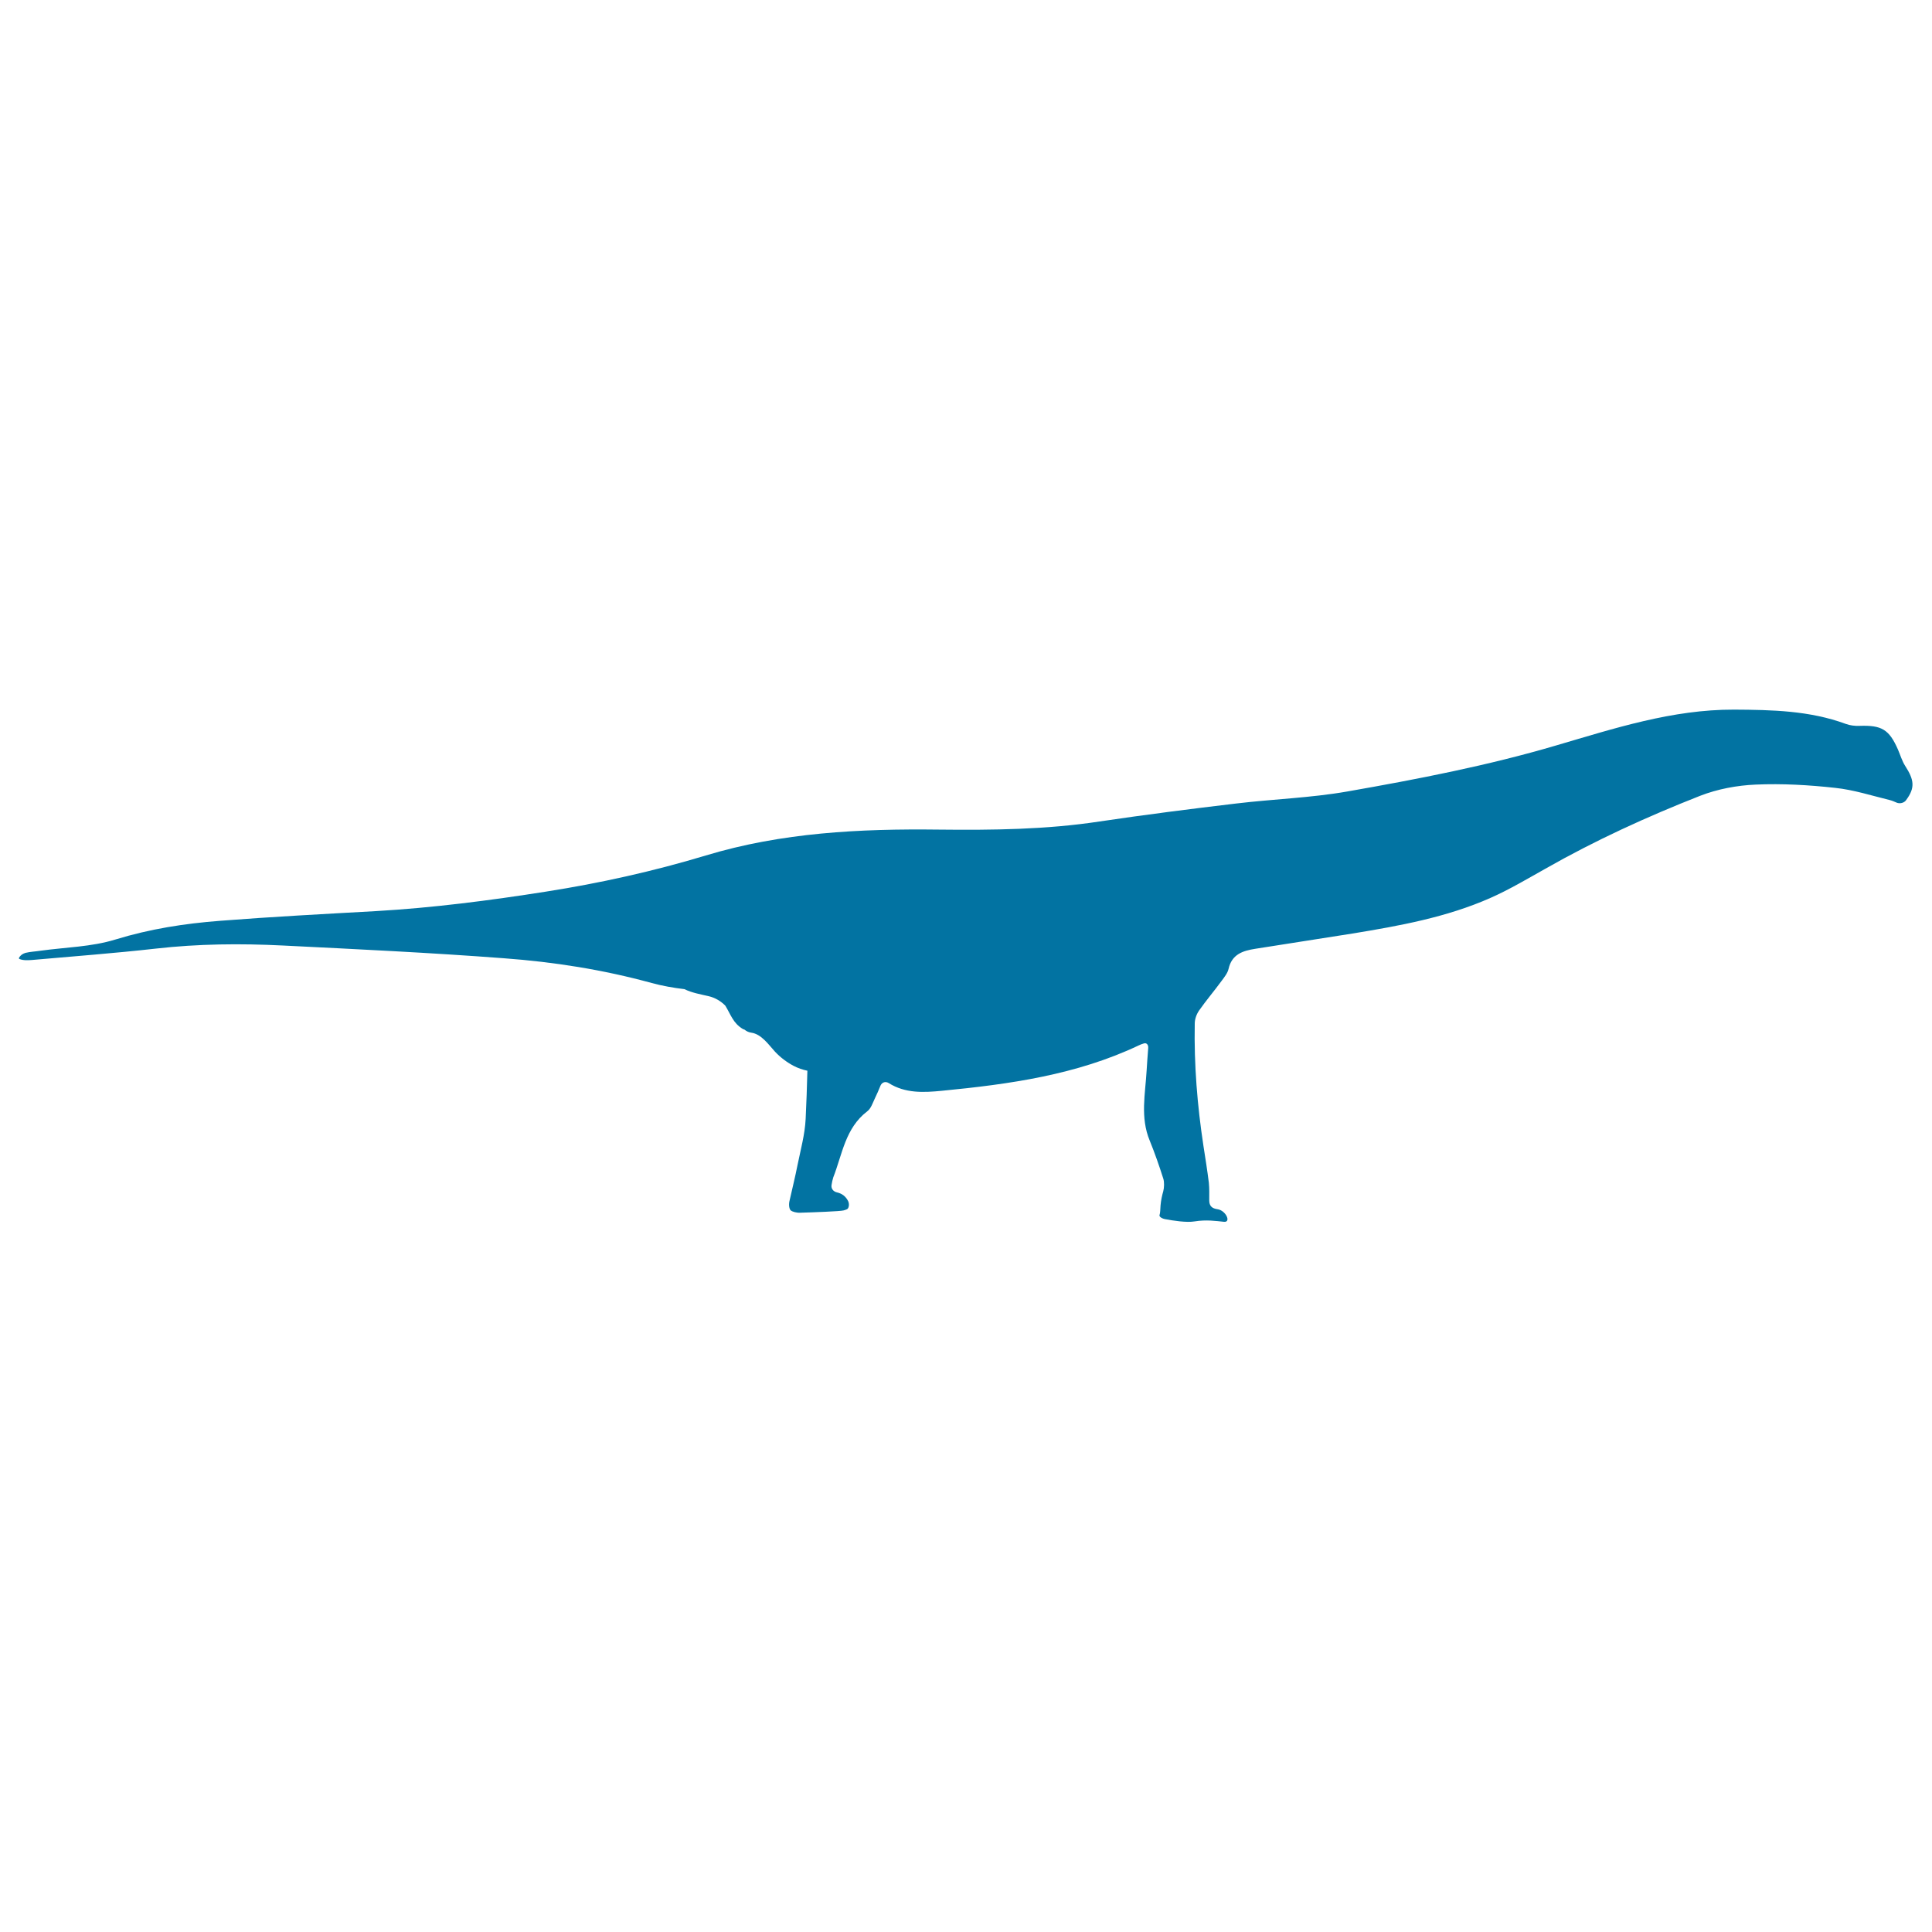 <svg xmlns="http://www.w3.org/2000/svg" viewBox="0 0 1000 1000" style="fill:#0273a2">
<title>Extinguished Dinosaur Shape Of Argentinosaurus SVG icon</title>
<g><path d="M986.1,396.4c-1.6-2.5-2.5-5.6-3.7-8.4c-4.6-10.5-8.5-12.7-19.9-12.3c-2.4,0.1-4.9-0.2-7.1-1c-18.7-6.9-38.3-7.3-57.9-7.4c-31.9-0.1-61.9,9.7-91.9,18.5c-35.6,10.5-71.9,17.5-108.4,23.9c-18.9,3.3-38.3,3.9-57.4,6.2c-23.6,2.8-47.2,5.8-70.7,9.3c-27.6,4.2-55.4,4.5-83.2,4.2c-40.7-0.5-81.3,1.5-120.6,13.4c-27.2,8.2-54.7,14.3-82.7,18.7c-29.2,4.6-58.6,8.4-88.2,10.1c-26.8,1.5-53.6,2.9-80.4,5c-18.4,1.4-36.4,4.2-54.3,9.7c-12.3,3.8-25.8,4-38.8,5.8c-2.6,0.4-5.2,0.5-7.7,1.1c-0.7,0.2-1.3,0.5-1.9,0.9c-0.9,0.7-1.6,1.6-1.5,2c0.1,0.4,1.7,0.8,3.4,0.9c1.1,0,2.1,0,3.2-0.1c21.4-1.9,42.9-3.5,64.2-5.9c22-2.5,43.9-2.7,65.9-1.6c38.1,1.9,76.3,3.7,114.4,6.6c25.8,1.9,51.3,5.9,76.4,12.8c5.5,1.5,11.3,2.5,17,3.2c3.9,1.9,8.1,2.6,12.4,3.6c3.5,0.8,6.4,2.6,8.7,4.9c2.8,4.5,4,9.1,9.1,12.1c0.3,0.2,0.5,0.2,0.8,0.3c1,0.8,2.1,1.4,3.5,1.6c5.3,0.7,9,6.2,12.3,9.8c2.8,3,6.1,5.5,9.7,7.4c2.3,1.2,4.7,2,7.1,2.5c-0.2,8.3-0.5,16.7-0.9,25c-0.4,8-2.6,15.9-4.2,23.8c-1.2,6.1-2.7,12.1-4.2,18.8c-0.4,1.9-0.1,4,0.7,4.7c0.8,0.7,3,1.3,4.9,1.2c6.6-0.2,20.7-0.7,22.5-1.2c0.7-0.2,1.3-0.4,1.7-0.6c0.9-0.4,1.4-2.5,0.6-4.2c-1.2-2.4-3.1-3.9-5.7-4.5c-1.9-0.4-3.2-1.9-2.9-3.8c0.2-1.4,0.5-2.7,0.9-4c4.7-12,6.2-25.5,17.6-34.2c1.9-1.4,2.8-4.3,3.9-6.6c1-2.1,2-4.3,3-6.8c0.8-1.7,2.6-2.2,4.2-1.2c8.6,5.4,18.1,4.9,27.4,4c35-3.4,69.7-8.2,102-23.5c0.8-0.4,1.6-0.7,2.6-1c1.4-0.5,2.5,0.6,2.3,2.5c-0.3,4.1-0.6,7.7-0.8,11.4c-0.7,12.2-3.4,24.4,1.6,36.4c2.6,6.4,4.9,13,7,19.6c0.6,1.8,0.5,4.7,0,6.6c-0.6,2-1.2,4.8-1.4,7.3c-0.1,1.9-0.2,4.1-0.5,4.9c-0.4,0.8,0.9,1.8,2.7,2.2c4.2,0.8,11.3,1.9,15.4,1.2c6.1-1,11.3-0.2,15.2,0.2c3.9,0.4,1-5.9-3.3-6.5c-2.8-0.4-4.3-1.6-4.3-4.6c0-3,0.1-6.1-0.2-9.1c-0.8-6.4-1.8-12.7-2.8-19.1c-3.2-21-4.9-42.1-4.5-63.3c0-2.3,0.9-4.8,2.2-6.7c3.7-5.3,7.9-10.2,11.7-15.4c1.4-1.9,3.1-4,3.6-6.2c1.7-7.6,7.4-9.4,13.8-10.4c16.8-2.7,33.5-5.2,50.3-7.9c24.4-4,48.8-8.4,71.6-18.5c9.7-4.3,18.9-9.8,28.2-15c25.8-14.7,52.7-27,80.2-37.8c9-3.5,19.1-5.4,28.8-5.8c13.7-0.6,27.5,0.2,41.1,1.7c9.5,1,18.8,4,28.2,6.3c1.2,0.3,2.4,0.8,3.5,1.3c1.7,0.8,4.1,0.2,5.1-1.4C991.3,407.7,990.8,403.7,986.1,396.4z"/></g>
</svg>